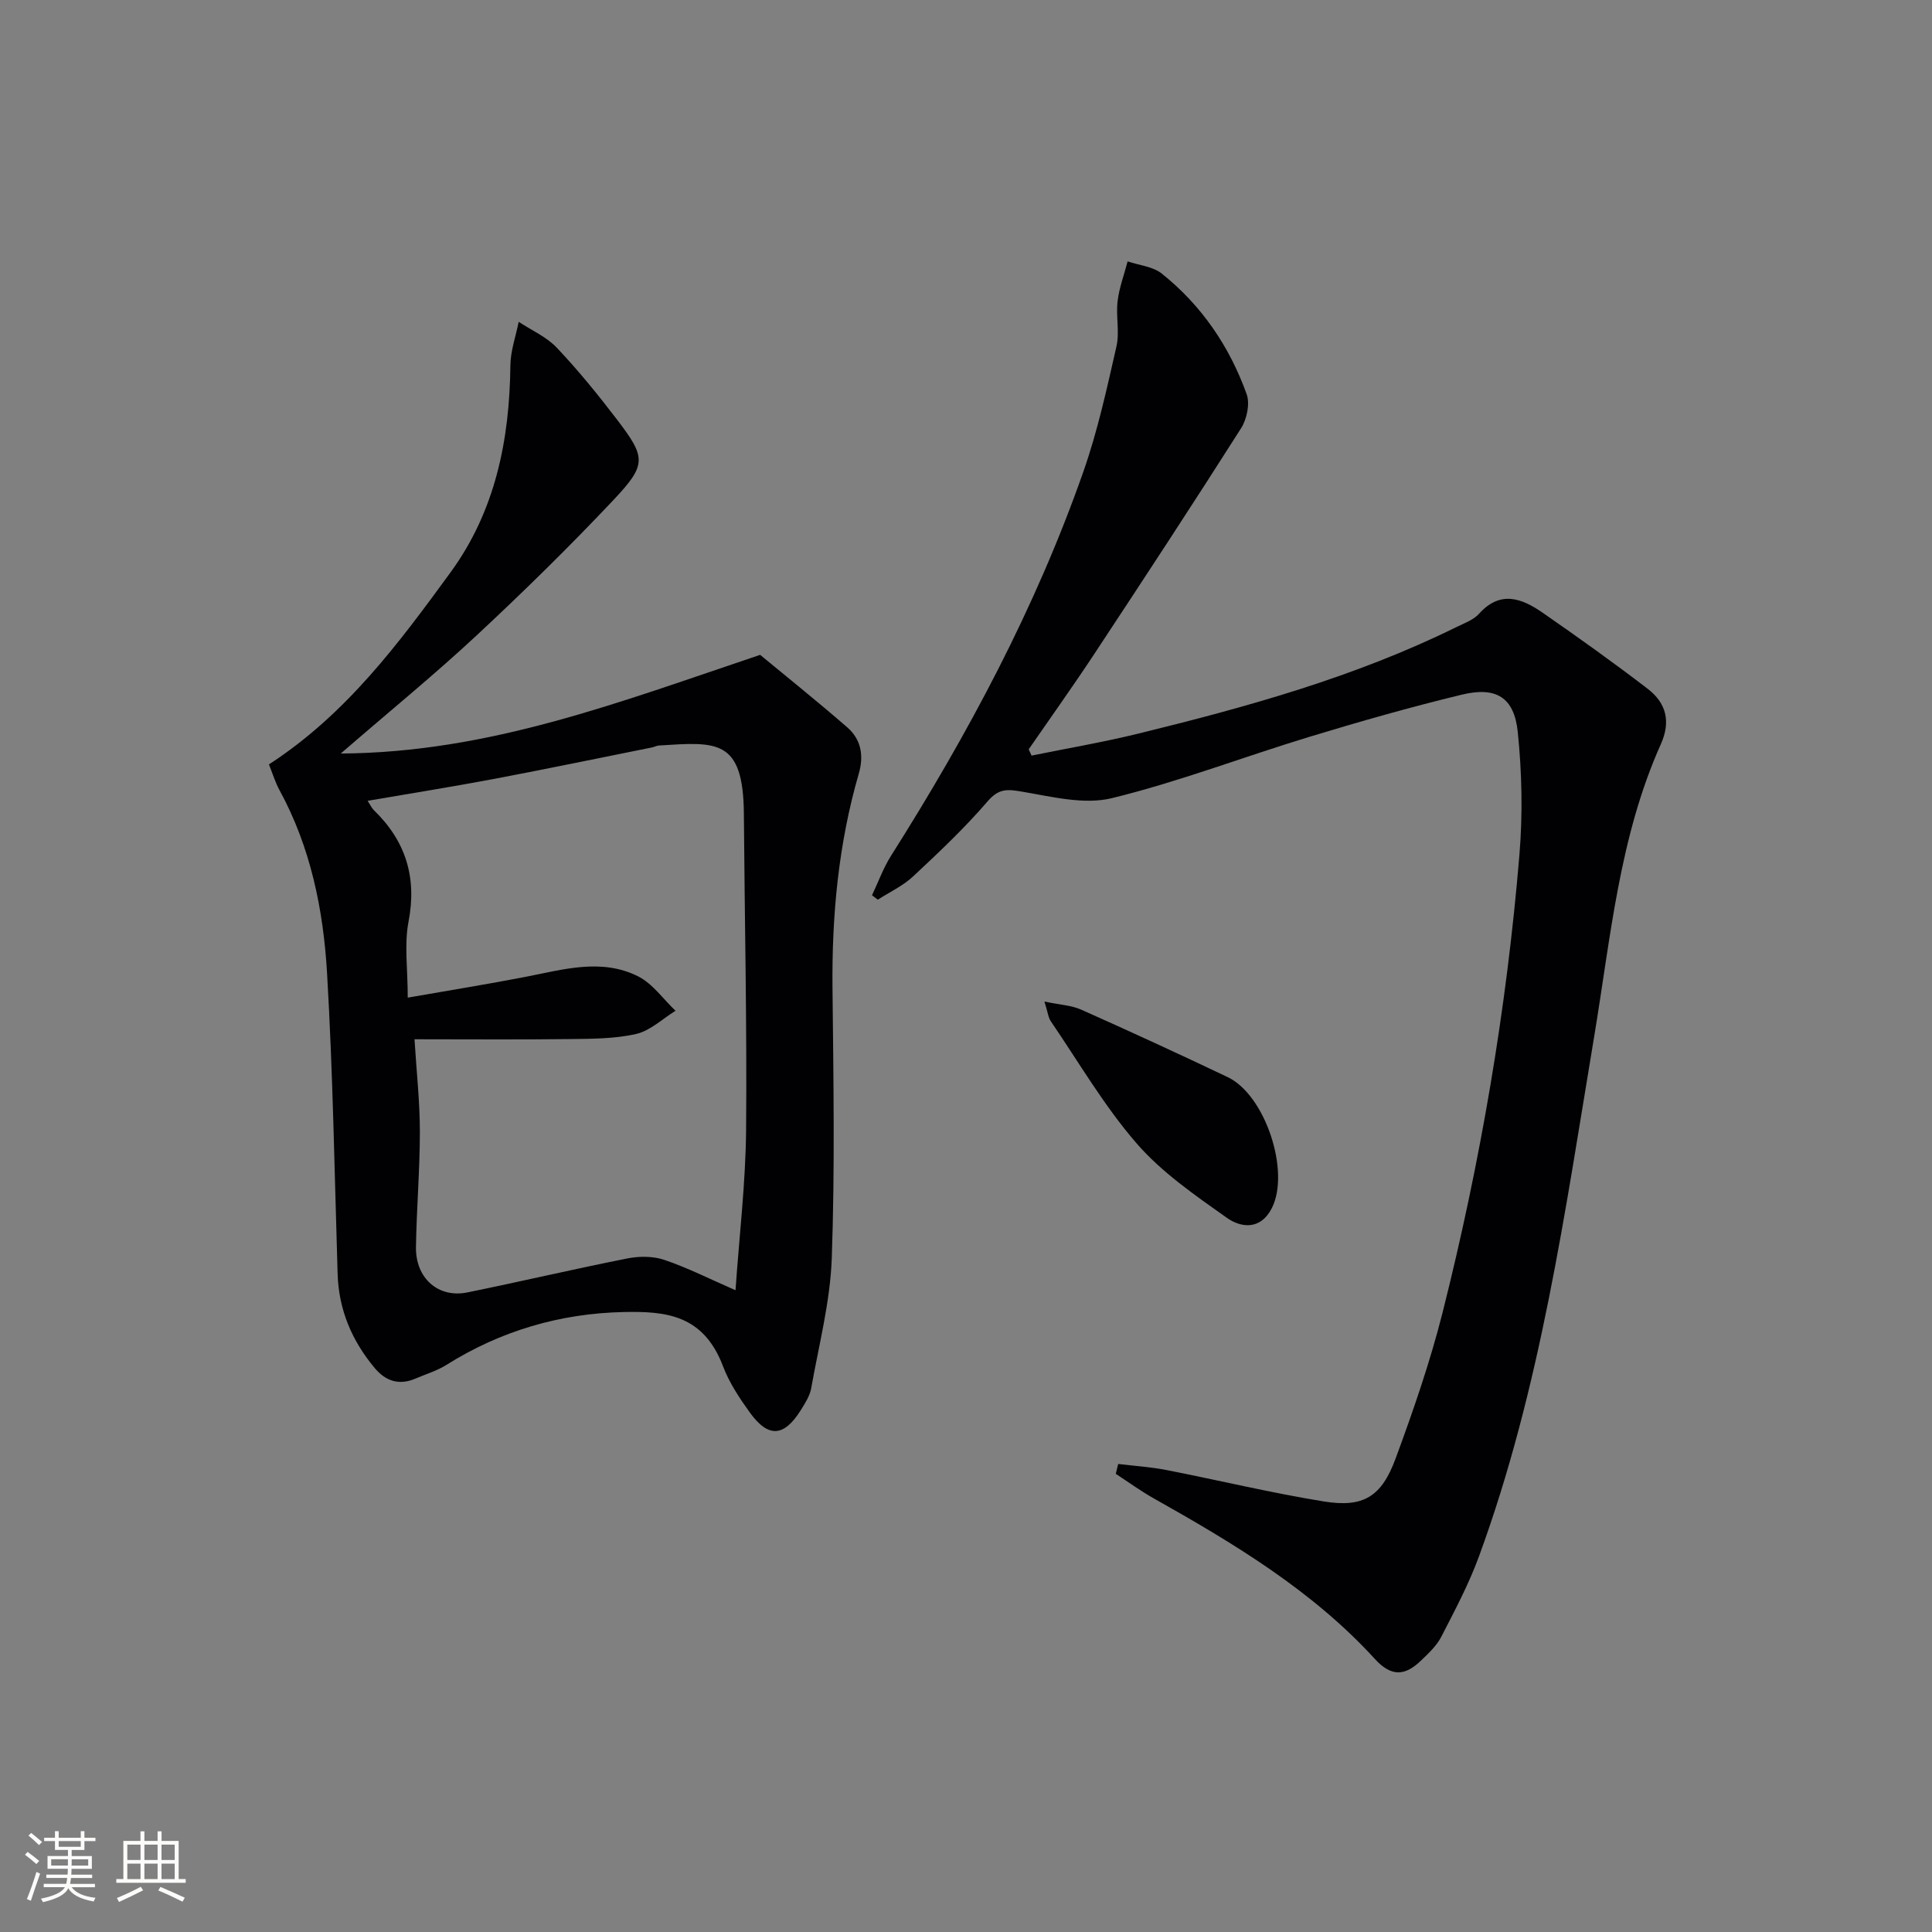 <svg enable-background="new 0 0 400 400" viewBox="0 0 400 400" xmlns="http://www.w3.org/2000/svg"><rect x="0" y="0" width="400" height="400" fill="#808080" stroke="none"/><g fill="#010104"><path d="m231.51 303.1c3.31.4 6.66.61 9.92 1.24 10.9 2.13 21.71 4.75 32.66 6.52 8.18 1.32 11.93-.95 14.87-8.93 3.67-9.95 7.15-20.03 9.74-30.3 7.83-31.11 13.23-62.68 15.88-94.66.7-8.41.52-17.01-.34-25.4-.74-7.19-4.46-9.47-11.58-7.75-10.63 2.57-21.16 5.57-31.62 8.75-13.64 4.15-27.02 9.3-40.84 12.68-5.73 1.4-12.38-.29-18.49-1.33-3.07-.52-4.86-.76-7.2 1.95-4.77 5.54-10.12 10.6-15.47 15.59-2.1 1.96-4.85 3.23-7.3 4.81-.4-.31-.8-.61-1.2-.92 1.3-2.73 2.33-5.62 3.93-8.16 15.95-25.2 29.96-51.37 39.84-79.57 2.95-8.41 4.86-17.2 6.84-25.9.68-2.98-.14-6.28.24-9.37.33-2.79 1.36-5.49 2.07-8.23 2.39.81 5.23 1.05 7.08 2.53 8.24 6.58 14.03 15.1 17.57 24.97.71 1.99.04 5.16-1.16 7.05-9.99 15.72-20.21 31.3-30.47 46.85-4.37 6.62-8.99 13.08-13.5 19.62.2.43.39.86.59 1.3 7.35-1.5 14.76-2.76 22.05-4.54 22.57-5.53 44.93-11.73 65.89-22.06 1.64-.81 3.54-1.47 4.7-2.76 4.43-4.93 8.89-3.2 13.2-.21 7.35 5.1 14.64 10.3 21.73 15.74 3.78 2.9 4.85 6.7 2.72 11.46-8.61 19.21-10.39 40.01-13.79 60.45-6.05 36.33-11.11 72.9-23.87 107.73-2.1 5.74-5.01 11.2-7.81 16.65-.96 1.86-2.63 3.4-4.17 4.89-3.23 3.1-6.04 3.54-9.56-.31-12.97-14.2-29.26-23.96-45.83-33.28-2.7-1.52-5.22-3.36-7.82-5.06.17-.67.33-1.35.5-2.04z"/><path d="m70.55 156.01c30.71-.2 57.45-10.56 86.83-20.43 4.89 4.05 11.58 9.4 18.04 15.01 2.86 2.49 3.47 5.86 2.38 9.59-4.2 14.49-5.59 29.3-5.44 44.35.19 18.65.51 37.33-.15 55.96-.32 9.02-2.67 17.97-4.26 26.93-.28 1.57-1.25 3.08-2.12 4.48-3.53 5.65-6.76 5.86-10.64.47-2.12-2.95-4.2-6.09-5.48-9.46-4.05-10.69-11.78-11.45-20.5-11.27-13.17.27-25.53 3.87-36.79 10.95-1.94 1.22-4.23 1.9-6.37 2.82-3.37 1.45-6.15.59-8.46-2.16-4.73-5.65-7.46-12.05-7.69-19.51-.64-20.78-.97-41.58-2.19-62.32-.77-13.11-3.4-26.01-9.82-37.79-.93-1.71-1.5-3.62-2.21-5.37 15.98-10.36 26.85-25.03 37.6-39.76 9.28-12.72 12.22-27.39 12.39-42.85.03-3.01 1.12-6.01 1.72-9.02 2.66 1.76 5.75 3.1 7.89 5.36 4.45 4.7 8.56 9.76 12.49 14.91 5.98 7.84 6.16 9.27-.75 16.61-9.12 9.67-18.63 19-28.36 28.06-8.7 8.1-17.93 15.63-28.11 24.44zm15.27 59.16c.43 6.93 1.11 13.02 1.11 19.12 0 7.98-.69 15.95-.81 23.93-.09 6.45 4.65 10.59 10.65 9.36 11.05-2.25 22.04-4.84 33.1-7.03 2.46-.49 5.32-.5 7.66.29 4.79 1.62 9.35 3.93 14.75 6.29.79-11.39 2.1-22.3 2.19-33.23.19-21.8-.3-43.61-.46-65.41-.12-15.61-5.67-14.89-17.59-14.14-.49.03-.95.31-1.44.4-10.89 2.18-21.76 4.45-32.67 6.51-8.58 1.62-17.21 2.99-26.2 4.54.59.9.84 1.49 1.27 1.91 6.61 6.4 8.97 13.9 7.2 23.12-.91 4.75-.16 9.82-.16 15.72 8.75-1.53 16.56-2.79 24.32-4.29 7.81-1.51 15.73-3.93 23.35-.13 3.02 1.51 5.2 4.71 7.77 7.14-2.7 1.66-5.22 4.13-8.15 4.8-4.47 1.02-9.21 1-13.85 1.06-10.45.13-20.9.04-32.04.04z"/><path d="m216.24 207.36c3.27.69 5.62.78 7.62 1.68 10.16 4.53 20.27 9.18 30.31 13.96 7.8 3.71 13.01 19.55 9.14 27.15-2.31 4.53-6.33 4.1-9.33 1.97-6.59-4.67-13.46-9.4-18.68-15.42-6.7-7.73-11.93-16.74-17.73-25.24-.53-.77-.62-1.82-1.33-4.1z"/></g><path d="m5.17 384 .55-.58c.85.61 1.65 1.24 2.4 1.87l-.59.64c-.83-.73-1.62-1.38-2.36-1.93m1.22 9.53-.82-.34c.71-1.76 1.37-3.64 1.98-5.63.24.13.5.25.76.36-.6 1.67-1.24 3.54-1.92 5.61m-.5-13.5.57-.54c.56.44 1.31 1.06 2.26 1.87l-.64.64c-.68-.66-1.41-1.32-2.19-1.97m3.25.46h2.24v-1.36h.77v1.36h4.57v-1.36h.76v1.36h2.28v.69h-2.28v1.84h-2.64v1.26h4.18v2.64h-4.21c0 .45-.02.86-.05 1.21h4.32v.69h-4.38c-.04.34-.1.75-.19 1.22h5.15v.69h-4.82c.87 1.19 2.51 1.92 4.93 2.19-.17.31-.3.57-.37.76-2.77-.49-4.52-1.41-5.26-2.76-.56 1.26-2.3 2.23-5.24 2.9-.12-.25-.26-.48-.43-.72 2.73-.55 4.38-1.34 4.96-2.38h-4.38v-.69h4.65c.1-.38.17-.79.21-1.22h-4.32v-.69h4.4c.03-.34.05-.75.05-1.21h-4.2v-2.64h4.23v-1.26h-2.69v-1.84h-2.24zm1.46 4.46v1.29h3.45c.01-.4.02-.57.01-.53v-.32-.45h-3.46zm1.55-2.59h4.57v-1.19h-4.57zm6.11 2.59h-3.42v.77c-.01.19-.01.37-.02.53h3.44z" fill="#fcfbfa"/><path d="m32.63 379.16h.82v1.98h3.54v7.89h1.46v.78h-14.37v-.78h1.46v-7.89h3.54v-1.98h.82v1.98h2.73zm-3.49 11.48.5.73c-1.61.82-3.28 1.63-5 2.41-.13-.27-.28-.55-.44-.82 1.75-.72 3.4-1.49 4.94-2.32m-2.78-5.55h2.73v-3.18h-2.73zm0 3.95h2.73v-3.2h-2.73zm3.54-3.95h2.73v-3.18h-2.73zm0 3.95h2.73v-3.2h-2.73zm7.89 4.68c-1.84-.92-3.51-1.7-5.02-2.32l.45-.73c1.89.8 3.57 1.55 5.04 2.23zm-1.62-11.81h-2.73v3.18h2.73zm-2.73 7.13h2.73v-3.2h-2.73z" fill="#fcfbfa"/></svg>